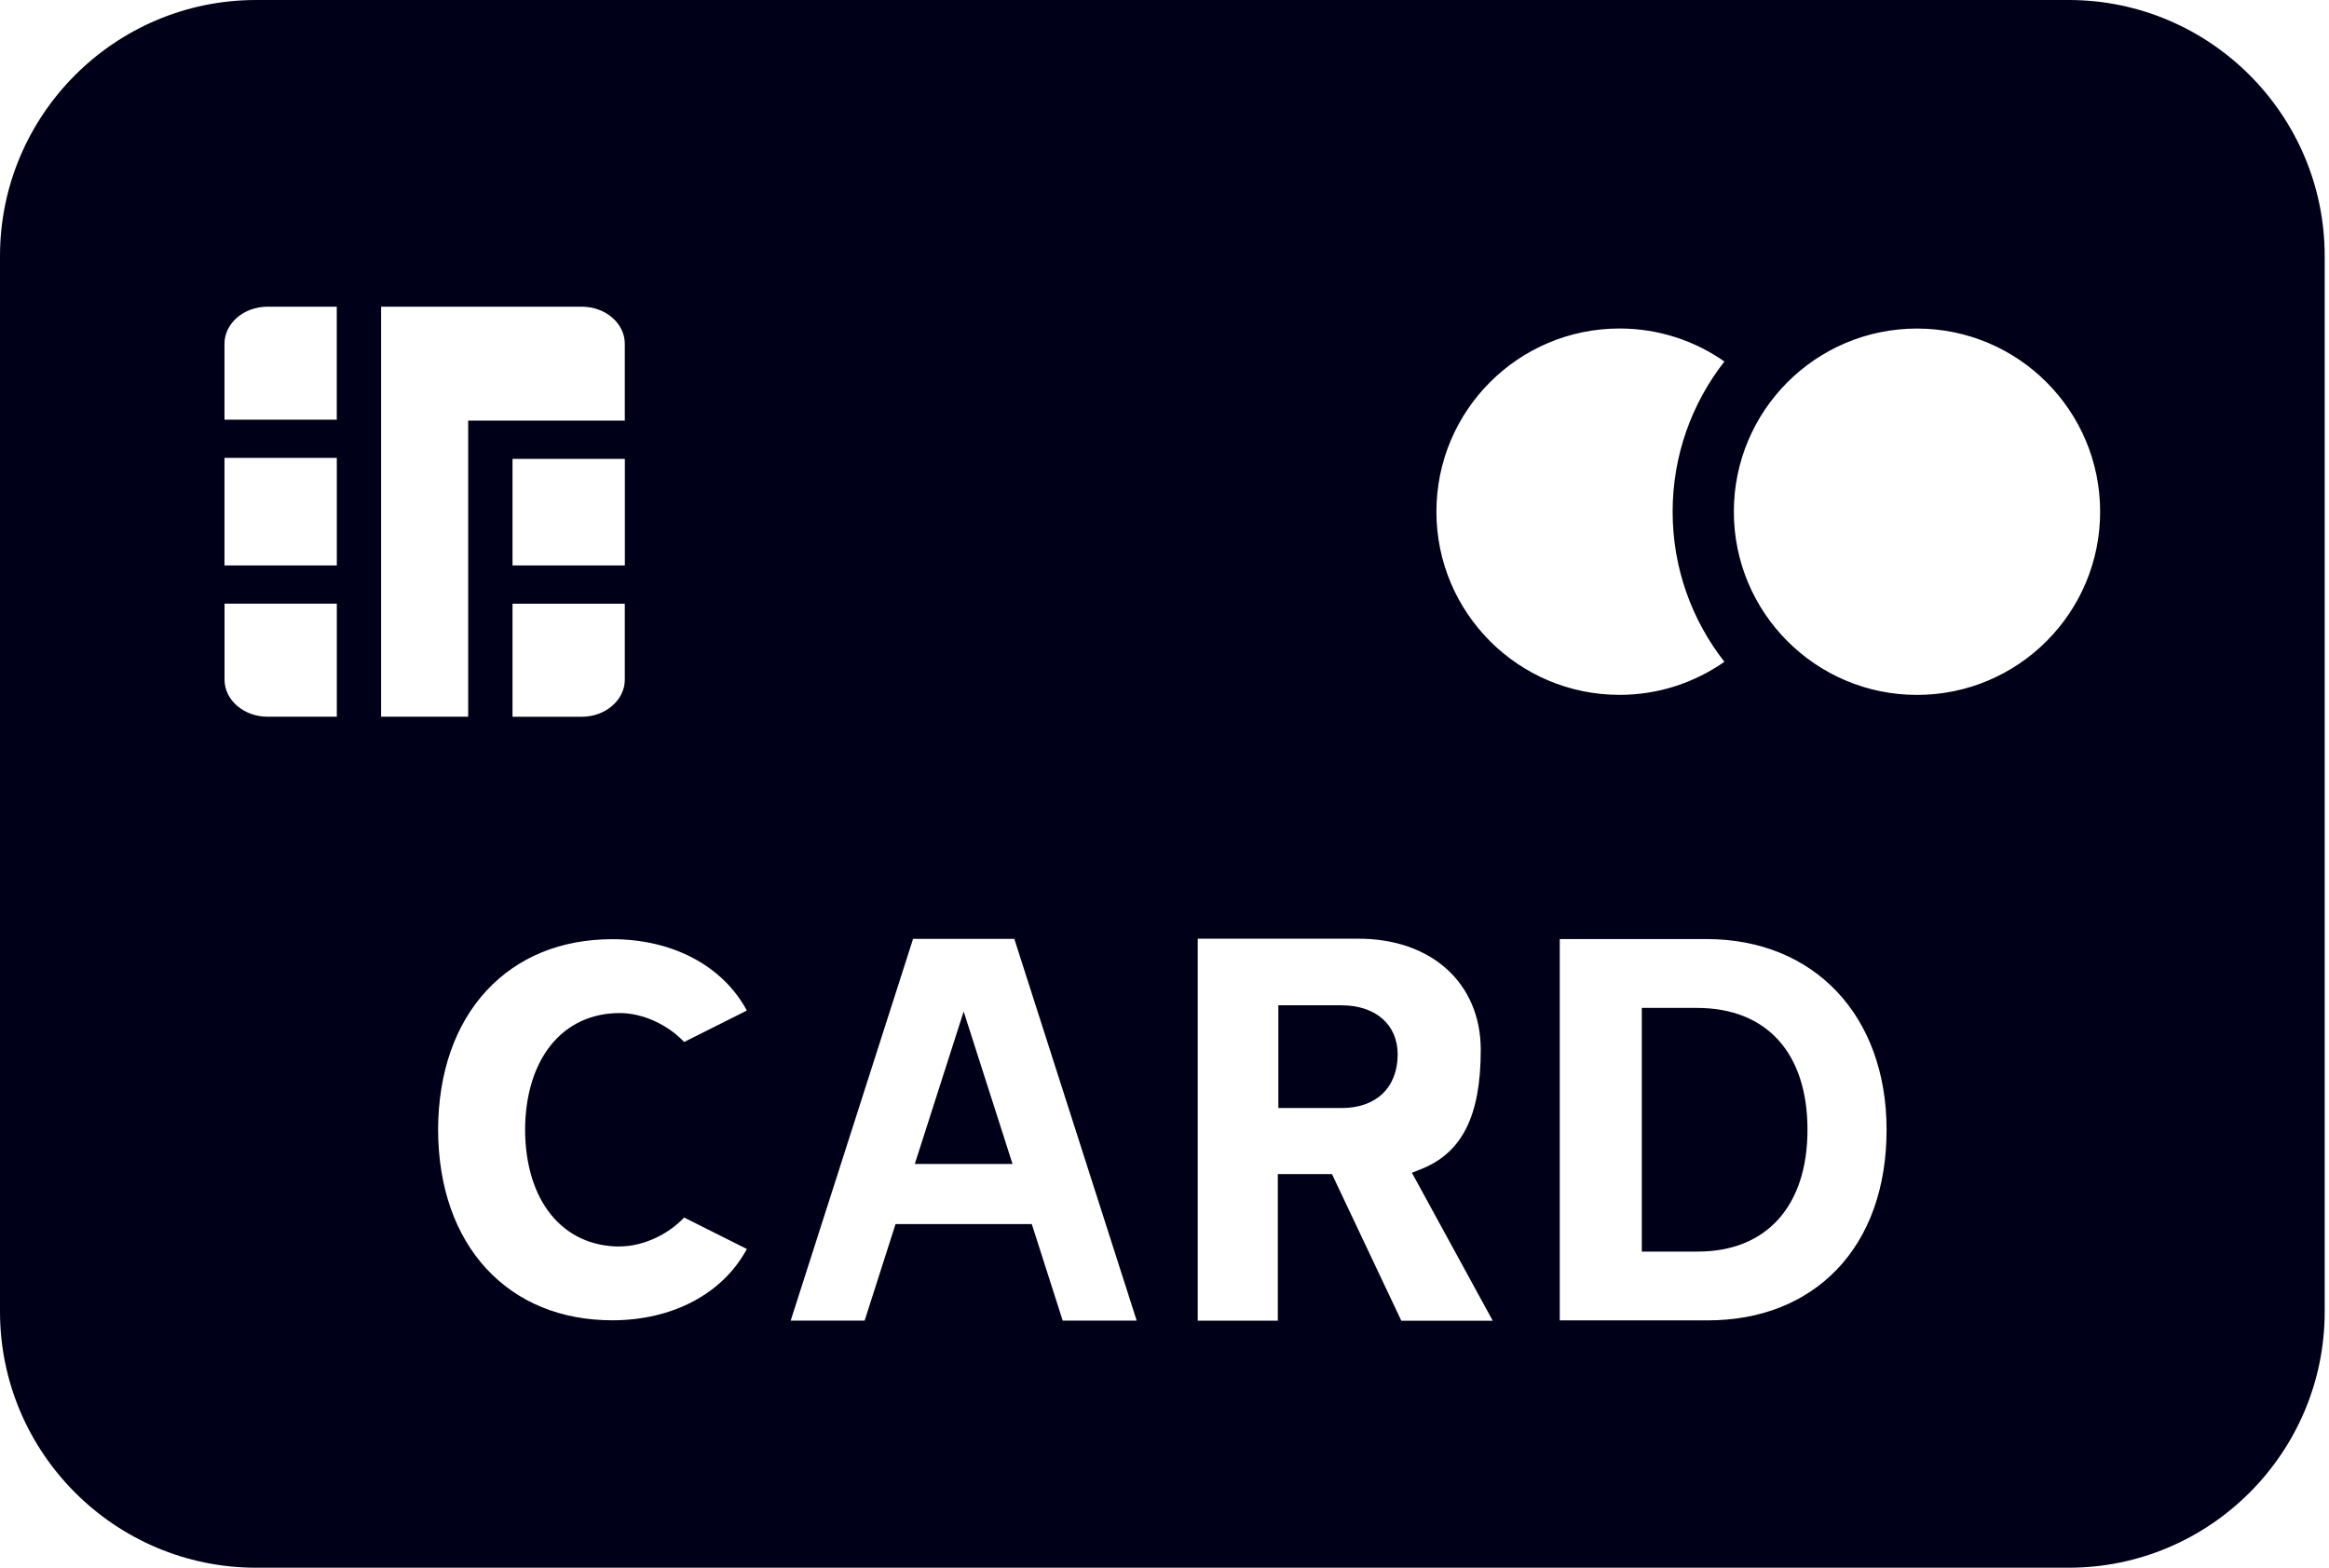 <svg width="52" height="35" viewBox="0 0 52 35" fill="none" xmlns="http://www.w3.org/2000/svg">
<path d="M20.425 25.986H22.607L21.516 22.582L20.425 25.986Z" fill="#000018"/>
<path d="M46.186 0H5.718C2.565 0 0 2.565 0 5.718V29.282C0 32.435 2.565 35 5.718 35H46.187C49.339 35 51.904 32.435 51.904 29.282V5.718C51.904 2.565 49.339 0 46.187 0H46.186ZM36.16 7.334C37.032 7.334 37.838 7.607 38.501 8.071C37.778 8.997 37.345 10.16 37.345 11.423C37.345 12.686 37.777 13.85 38.501 14.775C37.837 15.239 37.031 15.513 36.16 15.513C33.901 15.513 32.071 13.681 32.071 11.423C32.071 9.165 33.902 7.334 36.16 7.334ZM7.52 16.001H5.973C5.444 16.001 5.013 15.628 5.013 15.173V13.477H7.52V16.001H7.52ZM7.52 12.624H5.012V10.223H7.52V12.624ZM7.52 9.37H5.012V7.674C5.012 7.219 5.443 6.847 5.972 6.847H7.519V9.37H7.52ZM8.509 6.847H12.99C13.518 6.847 13.95 7.219 13.95 7.674V9.391H10.453V16.001H8.509V6.847ZM11.443 12.624V10.245H13.951V12.624H11.443ZM13.95 13.478V15.174C13.95 15.629 13.518 16.002 12.99 16.002H11.443V13.478H13.951H13.95ZM13.838 27.827C14.344 27.827 14.905 27.574 15.275 27.182L16.675 27.884C16.139 28.882 15.019 29.476 13.671 29.476C12.53 29.476 11.559 29.079 10.863 28.328C10.159 27.568 9.786 26.494 9.781 25.222C9.786 23.95 10.159 22.876 10.863 22.116C11.559 21.365 12.53 20.968 13.671 20.968C15.019 20.968 16.139 21.563 16.675 22.561L15.275 23.263C14.905 22.87 14.344 22.617 13.838 22.617C12.561 22.617 11.731 23.64 11.724 25.223C11.73 26.807 12.561 27.829 13.838 27.829V27.827ZM23.727 29.483L23.037 27.328H19.995L19.305 29.483H17.654L20.386 20.961H22.647L25.379 29.483H23.728H23.727ZM31.287 29.485L29.739 26.212H28.53V29.485H26.742V20.957H30.333C31.965 20.957 33.061 21.954 33.061 23.438C33.061 24.923 32.638 25.741 31.728 26.102L31.524 26.183L33.329 29.486H31.286L31.287 29.485ZM41.01 28.344C40.297 29.086 39.3 29.478 38.125 29.478H34.825V20.965H38.102C40.506 20.965 42.122 22.676 42.122 25.222C42.122 26.508 41.737 27.587 41.01 28.345V28.344ZM42.801 15.514C40.542 15.514 38.712 13.682 38.712 11.424C38.712 9.166 40.543 7.335 42.801 7.335C45.059 7.335 46.89 9.166 46.89 11.424C46.89 13.682 45.059 15.514 42.801 15.514Z" fill="#000018"/>
<path d="M37.885 22.502H36.657V27.942H37.907C39.441 27.942 40.356 26.925 40.356 25.222C40.356 23.519 39.455 22.502 37.885 22.502Z" fill="#000018"/>
<path d="M29.953 22.443H28.542V24.737H29.963C30.337 24.737 30.649 24.626 30.868 24.418C31.089 24.206 31.206 23.903 31.206 23.541C31.206 22.875 30.714 22.444 29.952 22.444L29.953 22.443Z" fill="#000018"/>
</svg>
